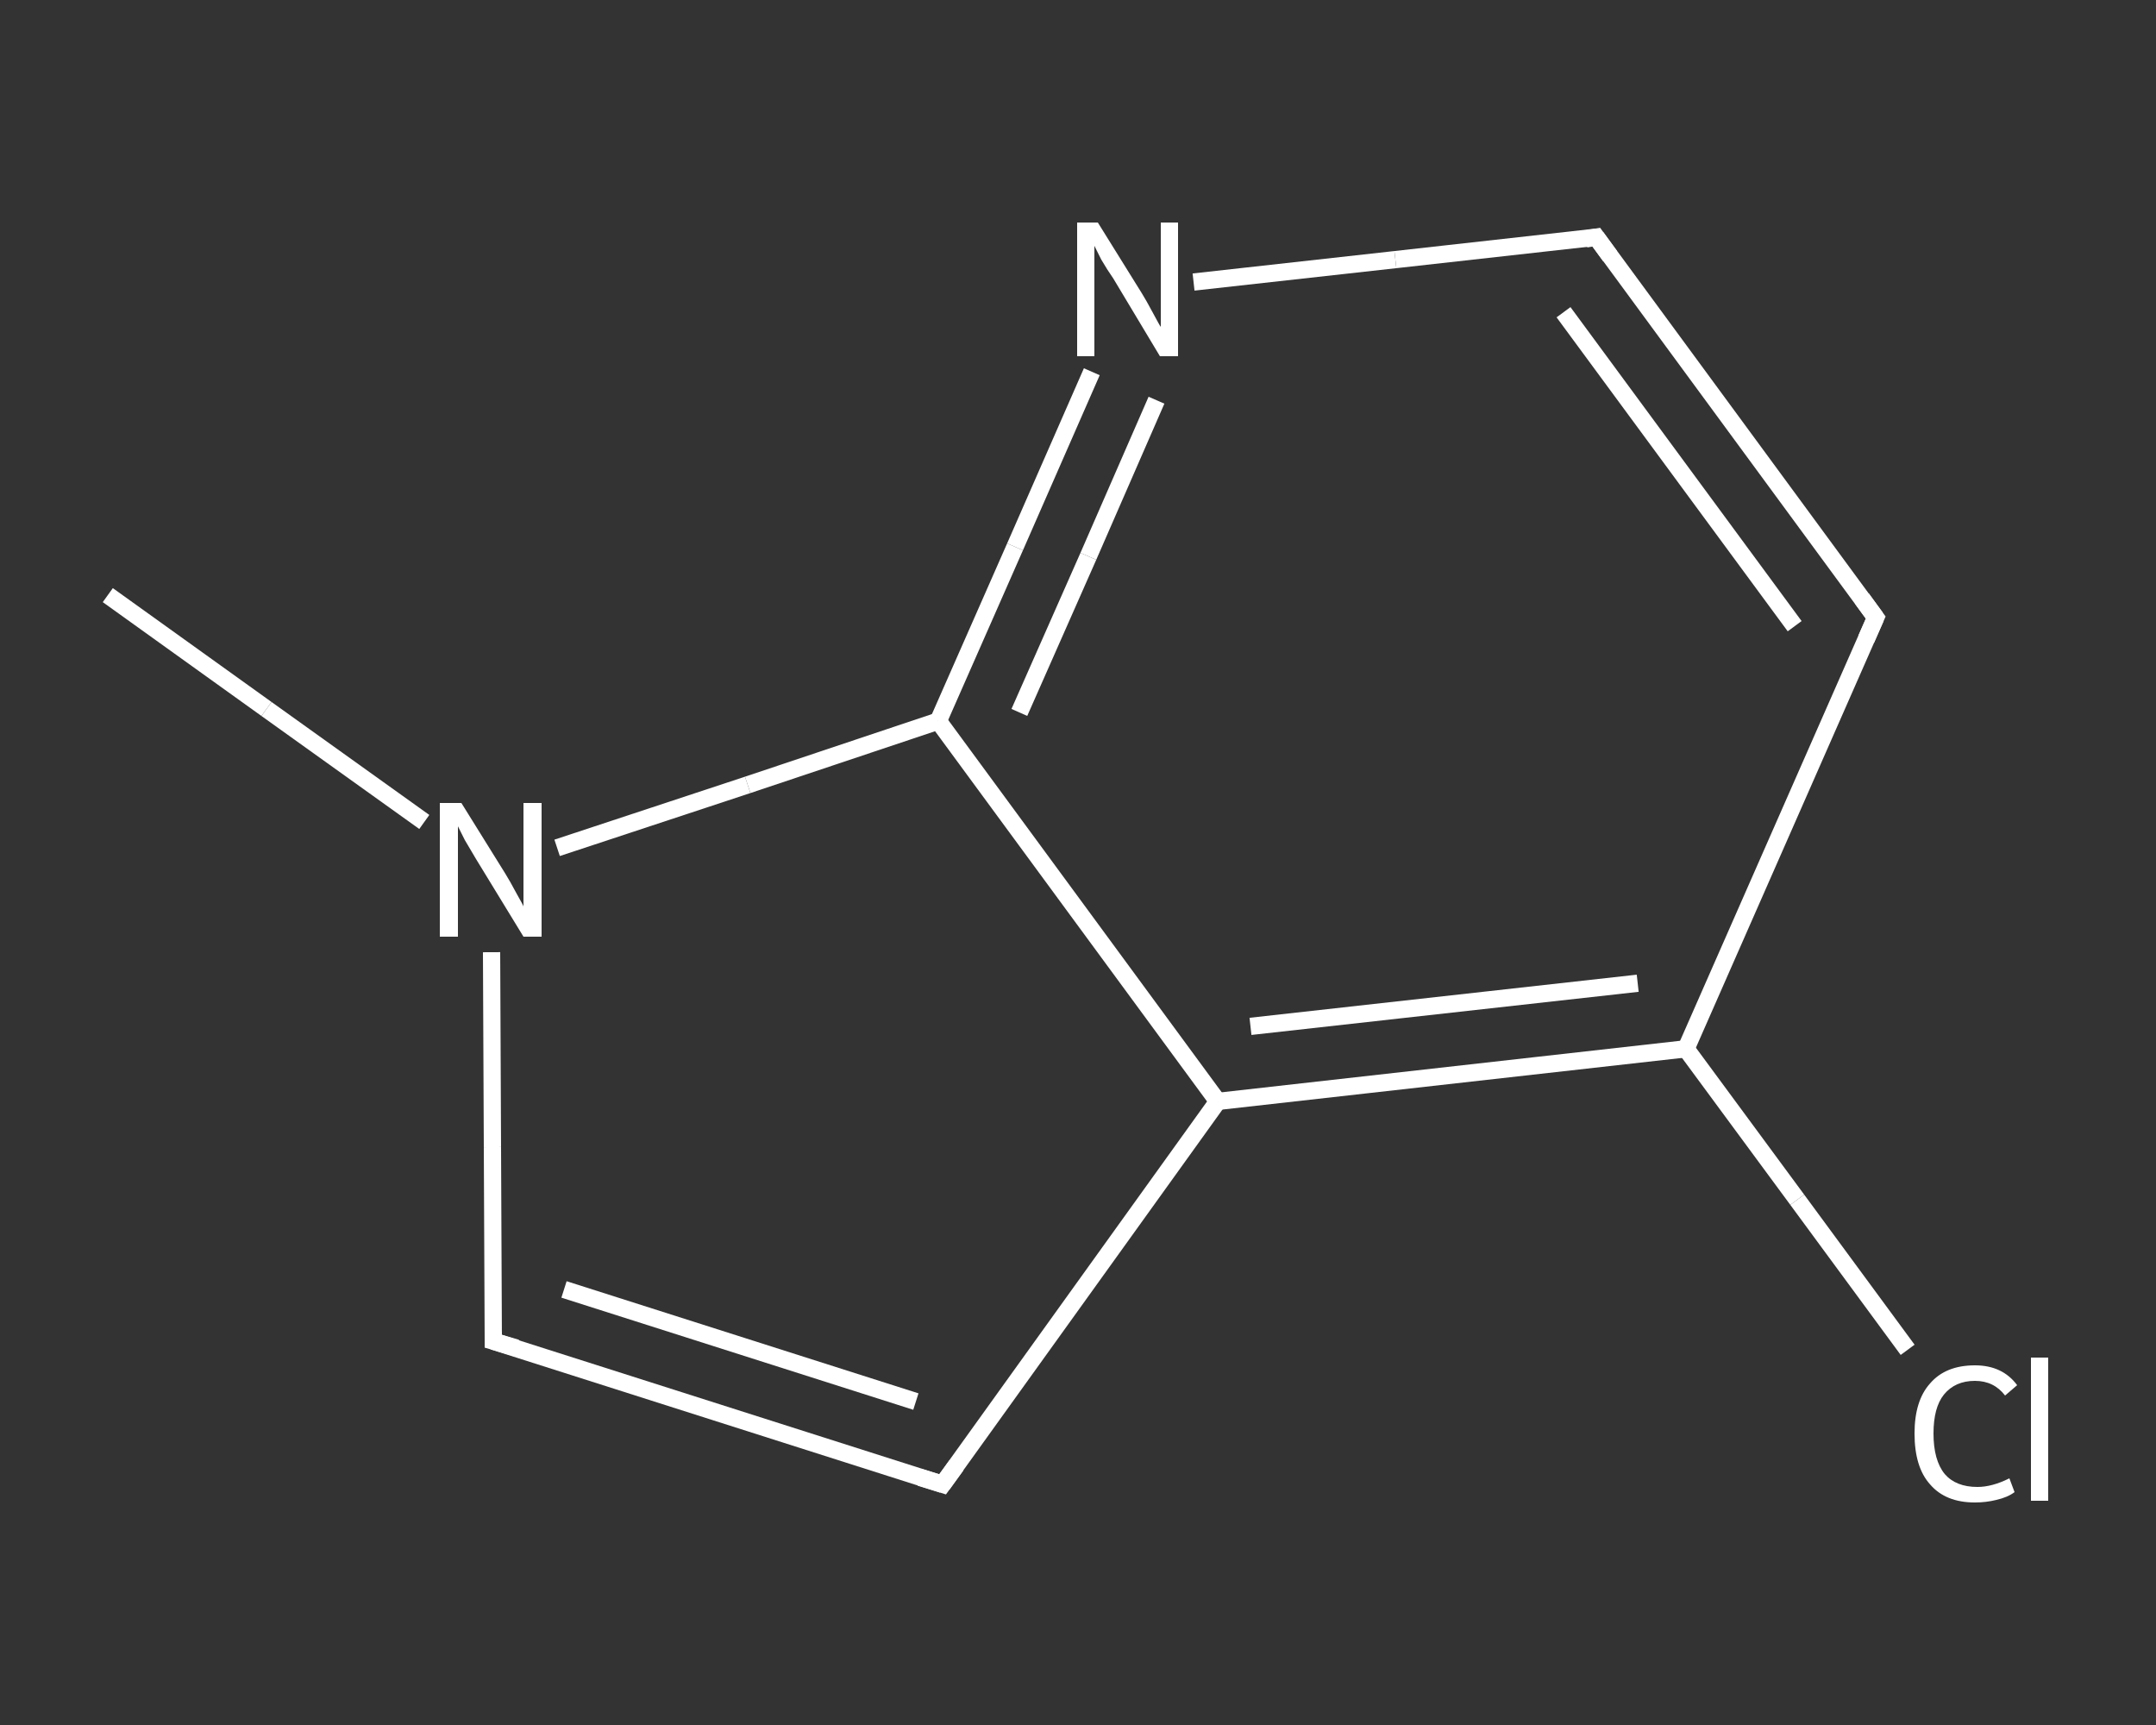 <?xml version='1.0' encoding='iso-8859-1'?>
<svg version='1.1' baseProfile='full'
              xmlns='http://www.w3.org/2000/svg'
                      xmlns:rdkit='http://www.rdkit.org/xml'
                      xmlns:xlink='http://www.w3.org/1999/xlink'
                  xml:space='preserve'
width='250px' height='200px' viewBox='0 0 250 200'>
<rect x="0" y="0" width="250" height="200" fill="#333333" stroke="none"/>
<!-- END OF HEADER -->
<rect style='opacity:1.0;fill:transparent;stroke:none' width='250.0' height='200.0' x='0.0' y='0.0'> </rect>
<path class='bond-0 atom-0 atom-1' d='M 12.5,69.0 L 30.9,82.2' style='fill:none;fill-rule:evenodd;stroke:#FFFFFF;stroke-width:2.0px;stroke-linecap:butt;stroke-linejoin:miter;stroke-opacity:1' />
<path class='bond-0 atom-0 atom-1' d='M 30.9,82.2 L 49.2,95.3' style='fill:none;fill-rule:evenodd;stroke:#FFFFFF;stroke-width:2.0px;stroke-linecap:butt;stroke-linejoin:miter;stroke-opacity:1' />
<path class='bond-1 atom-1 atom-2' d='M 57.0,110.4 L 57.1,133.0' style='fill:none;fill-rule:evenodd;stroke:#FFFFFF;stroke-width:2.0px;stroke-linecap:butt;stroke-linejoin:miter;stroke-opacity:1' />
<path class='bond-1 atom-1 atom-2' d='M 57.1,133.0 L 57.2,155.5' style='fill:none;fill-rule:evenodd;stroke:#FFFFFF;stroke-width:2.0px;stroke-linecap:butt;stroke-linejoin:miter;stroke-opacity:1' />
<path class='bond-2 atom-2 atom-3' d='M 57.2,155.5 L 109.3,172.1' style='fill:none;fill-rule:evenodd;stroke:#FFFFFF;stroke-width:2.0px;stroke-linecap:butt;stroke-linejoin:miter;stroke-opacity:1' />
<path class='bond-2 atom-2 atom-3' d='M 65.4,149.5 L 106.2,162.5' style='fill:none;fill-rule:evenodd;stroke:#FFFFFF;stroke-width:2.0px;stroke-linecap:butt;stroke-linejoin:miter;stroke-opacity:1' />
<path class='bond-3 atom-3 atom-4' d='M 109.3,172.1 L 141.2,127.7' style='fill:none;fill-rule:evenodd;stroke:#FFFFFF;stroke-width:2.0px;stroke-linecap:butt;stroke-linejoin:miter;stroke-opacity:1' />
<path class='bond-4 atom-4 atom-5' d='M 141.2,127.7 L 195.5,121.6' style='fill:none;fill-rule:evenodd;stroke:#FFFFFF;stroke-width:2.0px;stroke-linecap:butt;stroke-linejoin:miter;stroke-opacity:1' />
<path class='bond-4 atom-4 atom-5' d='M 145.0,119.0 L 189.9,114.0' style='fill:none;fill-rule:evenodd;stroke:#FFFFFF;stroke-width:2.0px;stroke-linecap:butt;stroke-linejoin:miter;stroke-opacity:1' />
<path class='bond-5 atom-5 atom-6' d='M 195.5,121.6 L 208.4,139.1' style='fill:none;fill-rule:evenodd;stroke:#FFFFFF;stroke-width:2.0px;stroke-linecap:butt;stroke-linejoin:miter;stroke-opacity:1' />
<path class='bond-5 atom-5 atom-6' d='M 208.4,139.1 L 221.2,156.5' style='fill:none;fill-rule:evenodd;stroke:#FFFFFF;stroke-width:2.0px;stroke-linecap:butt;stroke-linejoin:miter;stroke-opacity:1' />
<path class='bond-6 atom-5 atom-7' d='M 195.5,121.6 L 217.5,71.6' style='fill:none;fill-rule:evenodd;stroke:#FFFFFF;stroke-width:2.0px;stroke-linecap:butt;stroke-linejoin:miter;stroke-opacity:1' />
<path class='bond-7 atom-7 atom-8' d='M 217.5,71.6 L 185.1,27.5' style='fill:none;fill-rule:evenodd;stroke:#FFFFFF;stroke-width:2.0px;stroke-linecap:butt;stroke-linejoin:miter;stroke-opacity:1' />
<path class='bond-7 atom-7 atom-8' d='M 208.1,72.6 L 181.3,36.2' style='fill:none;fill-rule:evenodd;stroke:#FFFFFF;stroke-width:2.0px;stroke-linecap:butt;stroke-linejoin:miter;stroke-opacity:1' />
<path class='bond-8 atom-8 atom-9' d='M 185.1,27.5 L 161.8,30.1' style='fill:none;fill-rule:evenodd;stroke:#FFFFFF;stroke-width:2.0px;stroke-linecap:butt;stroke-linejoin:miter;stroke-opacity:1' />
<path class='bond-8 atom-8 atom-9' d='M 161.8,30.1 L 138.4,32.7' style='fill:none;fill-rule:evenodd;stroke:#FFFFFF;stroke-width:2.0px;stroke-linecap:butt;stroke-linejoin:miter;stroke-opacity:1' />
<path class='bond-9 atom-9 atom-10' d='M 126.6,43.1 L 117.7,63.4' style='fill:none;fill-rule:evenodd;stroke:#FFFFFF;stroke-width:2.0px;stroke-linecap:butt;stroke-linejoin:miter;stroke-opacity:1' />
<path class='bond-9 atom-9 atom-10' d='M 117.7,63.4 L 108.8,83.6' style='fill:none;fill-rule:evenodd;stroke:#FFFFFF;stroke-width:2.0px;stroke-linecap:butt;stroke-linejoin:miter;stroke-opacity:1' />
<path class='bond-9 atom-9 atom-10' d='M 134.1,46.4 L 126.2,64.5' style='fill:none;fill-rule:evenodd;stroke:#FFFFFF;stroke-width:2.0px;stroke-linecap:butt;stroke-linejoin:miter;stroke-opacity:1' />
<path class='bond-9 atom-9 atom-10' d='M 126.2,64.5 L 118.2,82.6' style='fill:none;fill-rule:evenodd;stroke:#FFFFFF;stroke-width:2.0px;stroke-linecap:butt;stroke-linejoin:miter;stroke-opacity:1' />
<path class='bond-10 atom-10 atom-1' d='M 108.8,83.6 L 86.7,91.0' style='fill:none;fill-rule:evenodd;stroke:#FFFFFF;stroke-width:2.0px;stroke-linecap:butt;stroke-linejoin:miter;stroke-opacity:1' />
<path class='bond-10 atom-10 atom-1' d='M 86.7,91.0 L 64.6,98.3' style='fill:none;fill-rule:evenodd;stroke:#FFFFFF;stroke-width:2.0px;stroke-linecap:butt;stroke-linejoin:miter;stroke-opacity:1' />
<path class='bond-11 atom-10 atom-4' d='M 108.8,83.6 L 141.2,127.7' style='fill:none;fill-rule:evenodd;stroke:#FFFFFF;stroke-width:2.0px;stroke-linecap:butt;stroke-linejoin:miter;stroke-opacity:1' />
<path d='M 57.2,154.4 L 57.2,155.5 L 59.9,156.3' style='fill:none;stroke:#FFFFFF;stroke-width:2.0px;stroke-linecap:butt;stroke-linejoin:miter;stroke-opacity:1;' />
<path d='M 106.7,171.3 L 109.3,172.1 L 110.9,169.9' style='fill:none;stroke:#FFFFFF;stroke-width:2.0px;stroke-linecap:butt;stroke-linejoin:miter;stroke-opacity:1;' />
<path d='M 216.4,74.1 L 217.5,71.6 L 215.9,69.4' style='fill:none;stroke:#FFFFFF;stroke-width:2.0px;stroke-linecap:butt;stroke-linejoin:miter;stroke-opacity:1;' />
<path d='M 186.7,29.7 L 185.1,27.5 L 183.9,27.7' style='fill:none;stroke:#FFFFFF;stroke-width:2.0px;stroke-linecap:butt;stroke-linejoin:miter;stroke-opacity:1;' />
<path class='atom-1' d='M 53.5 93.1
L 58.6 101.3
Q 59.1 102.1, 59.9 103.6
Q 60.7 105.0, 60.7 105.1
L 60.7 93.1
L 62.8 93.1
L 62.8 108.6
L 60.7 108.6
L 55.2 99.6
Q 54.6 98.6, 53.9 97.4
Q 53.3 96.2, 53.1 95.8
L 53.1 108.6
L 51.0 108.6
L 51.0 93.1
L 53.5 93.1
' fill='#FFFFFF'/>
<path class='atom-6' d='M 222.0 166.2
Q 222.0 162.4, 223.8 160.4
Q 225.6 158.3, 229.0 158.3
Q 232.2 158.3, 233.9 160.6
L 232.5 161.8
Q 231.2 160.1, 229.0 160.1
Q 226.7 160.1, 225.4 161.7
Q 224.2 163.2, 224.2 166.2
Q 224.2 169.3, 225.5 170.9
Q 226.8 172.4, 229.3 172.4
Q 231.0 172.4, 233.0 171.4
L 233.6 173.0
Q 232.8 173.6, 231.5 173.9
Q 230.3 174.2, 229.0 174.2
Q 225.6 174.2, 223.8 172.1
Q 222.0 170.1, 222.0 166.2
' fill='#FFFFFF'/>
<path class='atom-6' d='M 235.5 157.4
L 237.5 157.4
L 237.5 174.0
L 235.5 174.0
L 235.5 157.4
' fill='#FFFFFF'/>
<path class='atom-9' d='M 127.3 25.8
L 132.4 34.0
Q 132.9 34.8, 133.7 36.3
Q 134.5 37.8, 134.6 37.9
L 134.6 25.8
L 136.6 25.8
L 136.6 41.3
L 134.5 41.3
L 129.1 32.3
Q 128.4 31.3, 127.7 30.1
Q 127.1 28.9, 126.9 28.5
L 126.9 41.3
L 124.9 41.3
L 124.9 25.8
L 127.3 25.8
' fill='#FFFFFF'/>
</svg>

